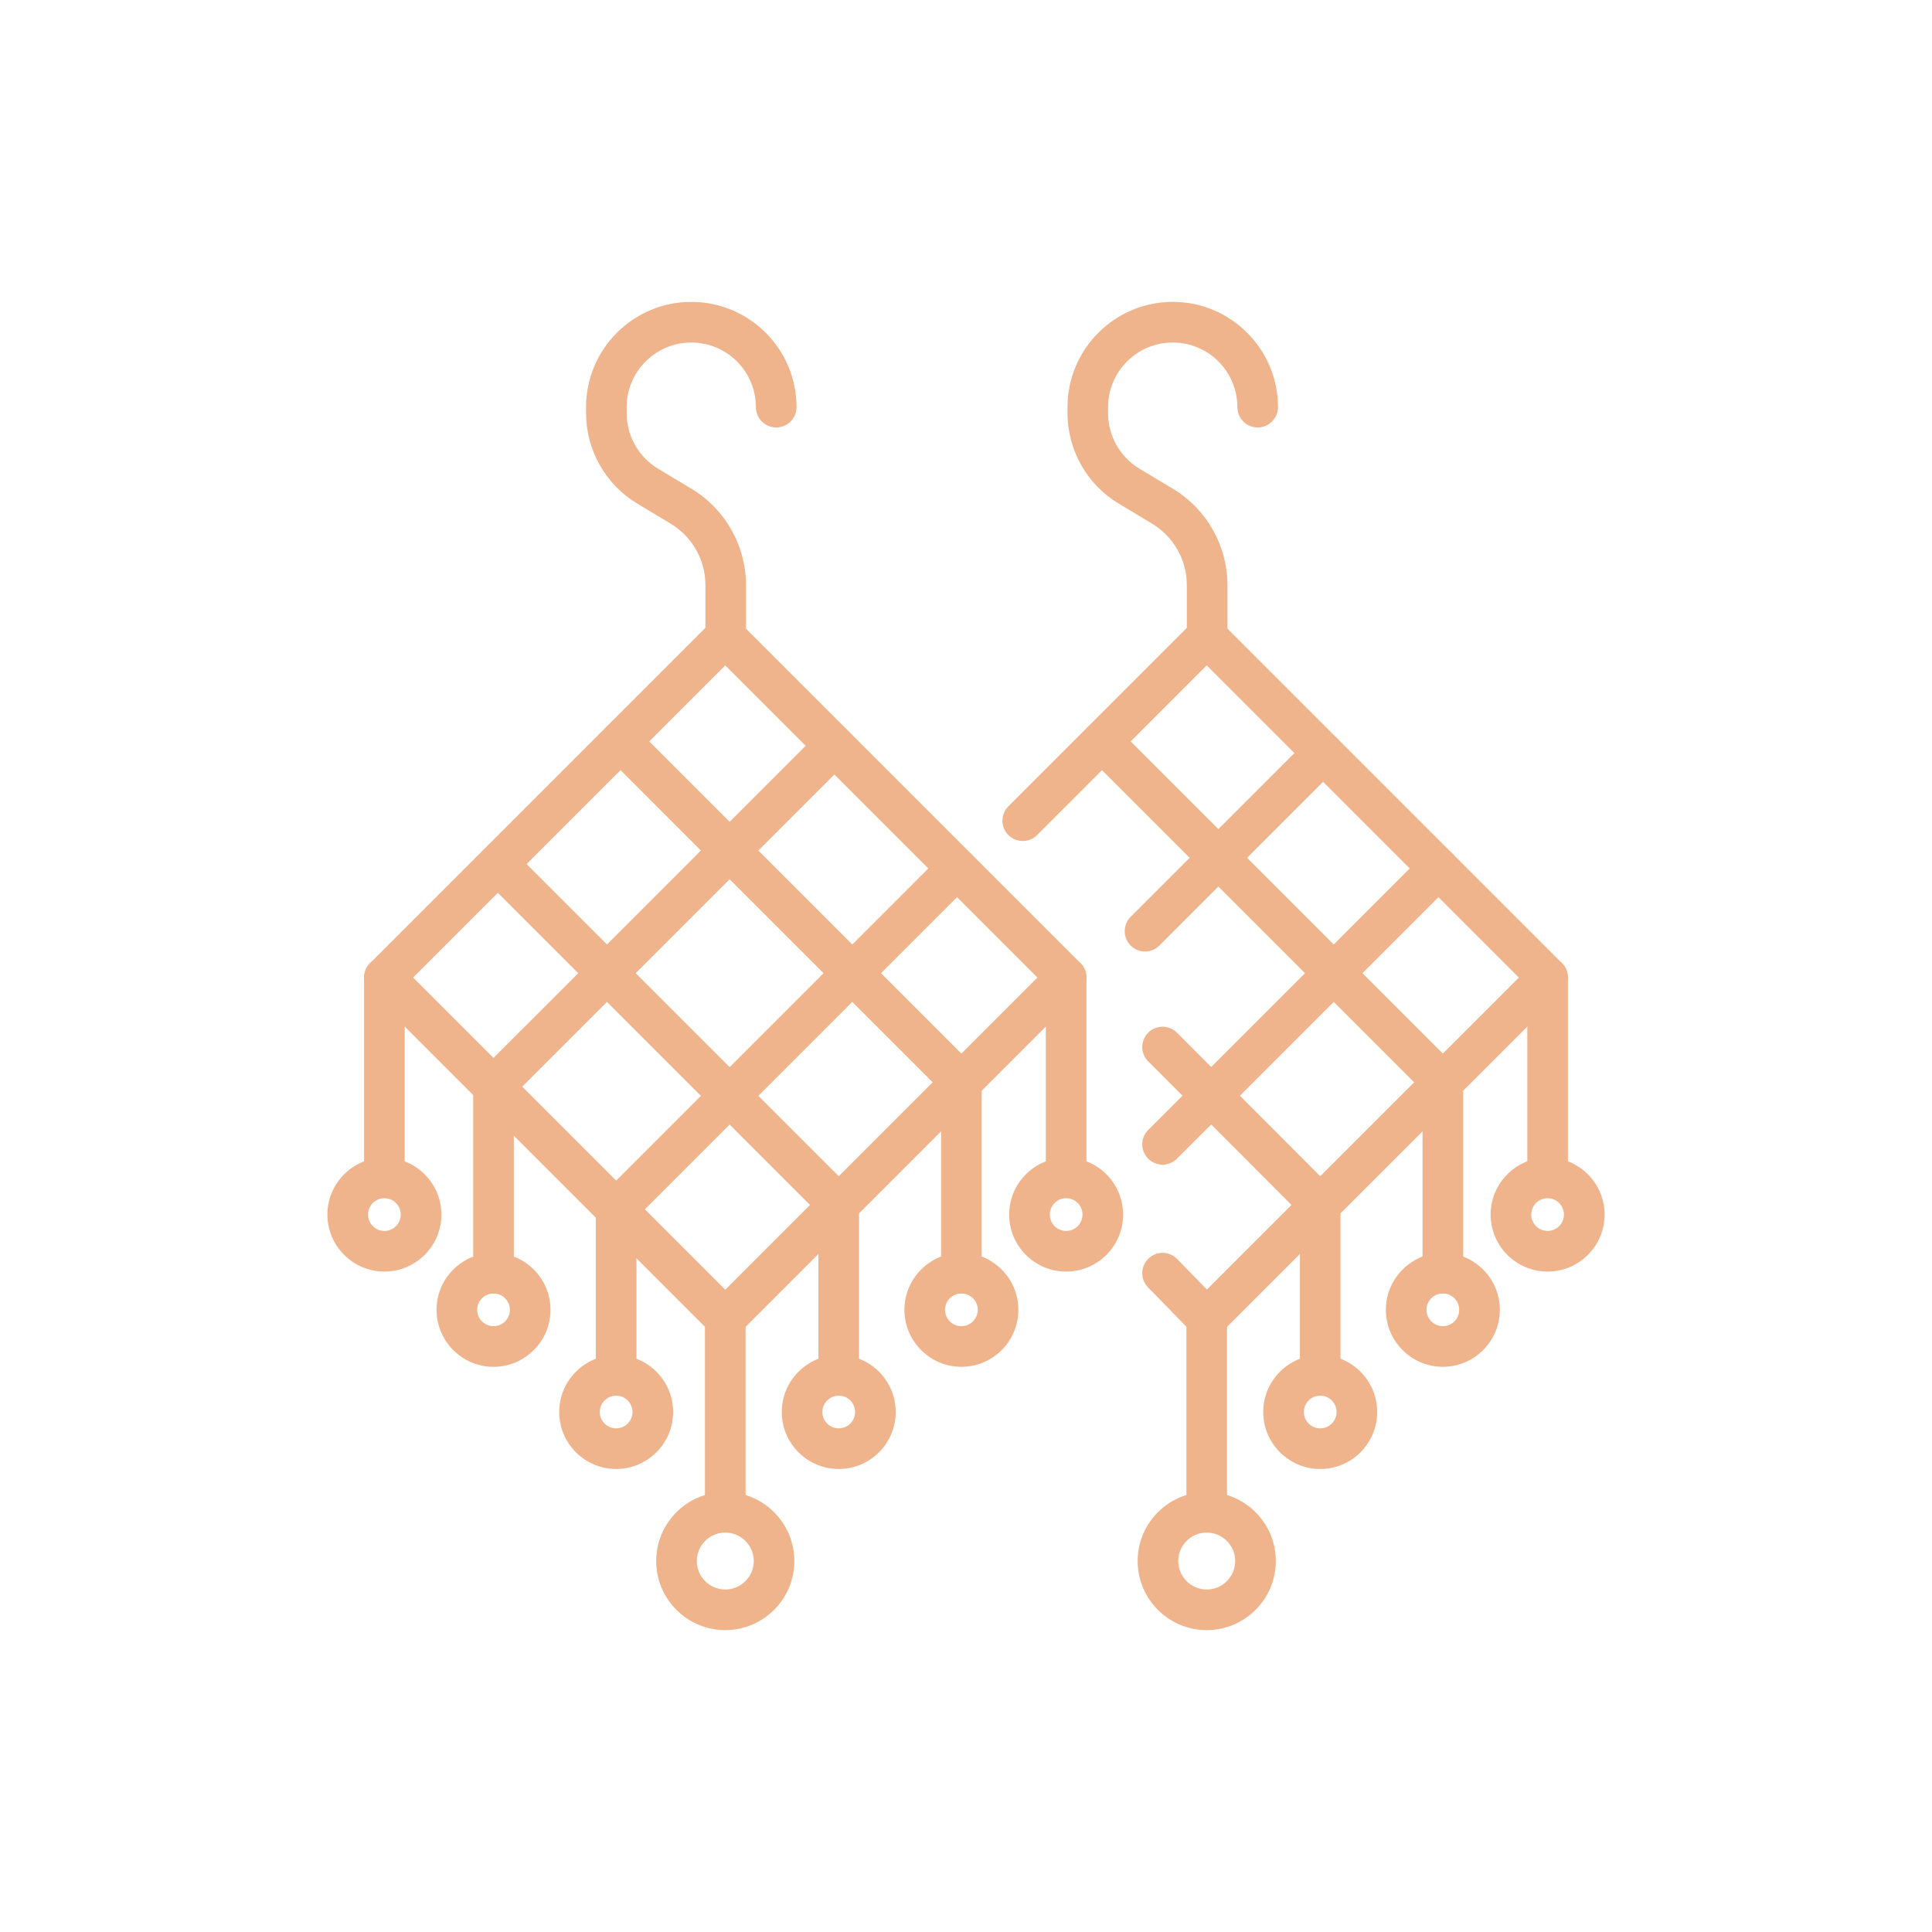 <?xml version="1.0" encoding="utf-8"?>
<!-- Generator: Adobe Illustrator 16.0.0, SVG Export Plug-In . SVG Version: 6.00 Build 0)  -->
<!DOCTYPE svg PUBLIC "-//W3C//DTD SVG 1.1//EN" "http://www.w3.org/Graphics/SVG/1.1/DTD/svg11.dtd">
<svg version="1.1" id="Calque_1" xmlns="http://www.w3.org/2000/svg" xmlns:xlink="http://www.w3.org/1999/xlink" x="0px" y="0px"
	 width="80px" height="80px" viewBox="0 0 80 80" enable-background="new 0 0 80 80" xml:space="preserve">
<g>
	<g>
		<g>
			<path fill="#F0B48C" d="M30.032,55.435c-0.224,0-0.438-0.089-0.595-0.247L15.322,41.073c-0.329-0.329-0.329-0.862,0-1.19
				l14.115-14.115c0.157-0.158,0.371-0.247,0.595-0.247c0.223,0,0.438,0.089,0.594,0.247l14.116,14.115
				c0.328,0.328,0.328,0.861,0,1.19L30.626,55.188C30.47,55.346,30.255,55.435,30.032,55.435z M17.107,40.478l12.925,12.925
				l12.925-12.925L30.032,27.553L17.107,40.478z"/>
			<path fill="#F0B48C" d="M34.73,57.791c-0.464,0-0.841-0.376-0.841-0.841v-6.708L20.021,36.374c-0.329-0.329-0.329-0.861,0-1.19
				s0.861-0.329,1.189,0l14.115,14.115c0.157,0.158,0.246,0.372,0.246,0.595v7.056C35.572,57.414,35.196,57.791,34.73,57.791z"/>
			<path fill="#F0B48C" d="M39.809,53.56c-0.464,0-0.842-0.376-0.842-0.842v-7.554L25.1,31.295c-0.329-0.328-0.329-0.861,0-1.189
				c0.328-0.329,0.861-0.329,1.19,0l14.113,14.115c0.158,0.158,0.247,0.372,0.247,0.595v7.902
				C40.65,53.184,40.273,53.56,39.809,53.56z"/>
			<path fill="#F0B48C" d="M25.513,57.791c-0.464,0-0.841-0.376-0.841-0.841v-6.875c0-0.223,0.089-0.438,0.247-0.595l14.114-14.115
				c0.328-0.328,0.861-0.328,1.189,0c0.329,0.329,0.329,0.861,0,1.19L26.355,50.423v6.526
				C26.355,57.414,25.979,57.791,25.513,57.791z"/>
			<path fill="#F0B48C" d="M20.436,53.56c-0.465,0-0.842-0.376-0.842-0.842v-7.722c0-0.223,0.088-0.437,0.246-0.595l14.115-14.114
				c0.329-0.329,0.861-0.329,1.19,0c0.329,0.329,0.329,0.861,0,1.189L21.276,45.345v7.373C21.276,53.184,20.9,53.56,20.436,53.56z"
				/>
			<path fill="#F0B48C" d="M15.917,49.563c-0.465,0-0.841-0.377-0.841-0.842v-8.244c0-0.464,0.376-0.841,0.841-0.841
				s0.841,0.377,0.841,0.841v8.244C16.758,49.187,16.382,49.563,15.917,49.563z"/>
			<path fill="#F0B48C" d="M30.032,63.461c-0.465,0-0.842-0.377-0.842-0.842v-8.026c0-0.465,0.377-0.842,0.842-0.842
				c0.464,0,0.841,0.376,0.841,0.842v8.026C30.873,63.084,30.496,63.461,30.032,63.461z"/>
			<path fill="#F0B48C" d="M44.146,49.563c-0.465,0-0.842-0.377-0.842-0.842v-8.244c0-0.464,0.377-0.841,0.842-0.841
				s0.842,0.377,0.842,0.841v8.244C44.988,49.187,44.611,49.563,44.146,49.563z"/>
			<path fill="#F0B48C" d="M30.032,67.5c-1.578,0-2.861-1.284-2.861-2.861c0-1.577,1.283-2.86,2.861-2.86
				c1.577,0,2.86,1.283,2.86,2.86C32.893,66.216,31.609,67.5,30.032,67.5z M30.032,63.461c-0.65,0-1.179,0.528-1.179,1.178
				c0,0.65,0.528,1.179,1.179,1.179c0.648,0,1.179-0.529,1.179-1.179C31.211,63.989,30.681,63.461,30.032,63.461z"/>
			<path fill="#F0B48C" d="M25.513,60.828c-1.301,0-2.358-1.059-2.358-2.36s1.058-2.36,2.358-2.36c1.302,0,2.36,1.059,2.36,2.36
				S26.814,60.828,25.513,60.828z M25.513,57.791c-0.372,0-0.677,0.304-0.677,0.677c0,0.374,0.305,0.677,0.677,0.677
				c0.374,0,0.678-0.303,0.678-0.677C26.19,58.095,25.887,57.791,25.513,57.791z"/>
			<path fill="#F0B48C" d="M34.73,60.828c-1.301,0-2.358-1.059-2.358-2.36s1.058-2.36,2.358-2.36s2.36,1.059,2.36,2.36
				S36.031,60.828,34.73,60.828z M34.73,57.791c-0.372,0-0.677,0.304-0.677,0.677c0,0.374,0.305,0.677,0.677,0.677
				c0.374,0,0.677-0.303,0.677-0.677C35.407,58.095,35.104,57.791,34.73,57.791z"/>
			<path fill="#F0B48C" d="M39.809,56.597c-1.301,0-2.359-1.059-2.359-2.36s1.059-2.36,2.359-2.36c1.303,0,2.359,1.059,2.359,2.36
				S41.111,56.597,39.809,56.597z M39.809,53.56c-0.373,0-0.677,0.303-0.677,0.677s0.304,0.677,0.677,0.677
				c0.374,0,0.678-0.304,0.678-0.677S40.183,53.56,39.809,53.56z"/>
			<path fill="#F0B48C" d="M20.436,56.597c-1.302,0-2.36-1.059-2.36-2.36s1.059-2.36,2.36-2.36c1.301,0,2.359,1.059,2.359,2.36
				S21.736,56.597,20.436,56.597z M20.436,53.56c-0.373,0-0.677,0.303-0.677,0.677s0.304,0.677,0.677,0.677s0.677-0.304,0.677-0.677
				S20.809,53.56,20.436,53.56z"/>
			<path fill="#F0B48C" d="M44.146,52.653c-1.301,0-2.359-1.059-2.359-2.359c0-1.302,1.059-2.36,2.359-2.36
				c1.303,0,2.359,1.059,2.359,2.36C46.506,51.595,45.449,52.653,44.146,52.653z M44.146,49.616c-0.373,0-0.676,0.304-0.676,0.678
				c0,0.373,0.303,0.677,0.676,0.677s0.678-0.304,0.678-0.677C44.824,49.92,44.52,49.616,44.146,49.616z"/>
			<path fill="#F0B48C" d="M15.917,52.653c-1.301,0-2.36-1.059-2.36-2.359c0-1.302,1.06-2.36,2.36-2.36s2.36,1.059,2.36,2.36
				C18.277,51.595,17.218,52.653,15.917,52.653z M15.917,49.616c-0.374,0-0.677,0.304-0.677,0.678c0,0.373,0.303,0.677,0.677,0.677
				c0.373,0,0.677-0.304,0.677-0.677C16.594,49.92,16.29,49.616,15.917,49.616z"/>
		</g>
		<path fill="#F0B48C" d="M30.051,27.443c-0.466,0-0.842-0.377-0.842-0.842v-2.381c0-1.031-0.549-2.001-1.432-2.532l-1.398-0.841
			c-1.303-0.783-2.112-2.214-2.112-3.734v-0.255c0-2.403,1.955-4.358,4.358-4.358s4.358,1.955,4.358,4.358
			c0,0.465-0.376,0.842-0.842,0.842c-0.464,0-0.841-0.376-0.841-0.842c0-1.475-1.2-2.675-2.676-2.675
			c-1.475,0-2.675,1.201-2.675,2.675v0.255c0,0.934,0.496,1.812,1.296,2.293l1.398,0.84c1.386,0.834,2.247,2.357,2.247,3.975v2.381
			C30.892,27.066,30.516,27.443,30.051,27.443z"/>
	</g>
	<g>
		<g>
			<path fill="#F0B48C" d="M49.967,55.435c0,0-0.002,0-0.004,0c-0.225-0.001-0.439-0.093-0.598-0.254l-1.828-1.875
				c-0.324-0.333-0.316-0.865,0.016-1.189c0.332-0.325,0.865-0.318,1.189,0.015l1.232,1.265l12.918-12.918L49.967,27.553
				l-7.023,7.025c-0.328,0.328-0.861,0.328-1.189,0c-0.33-0.329-0.33-0.862,0-1.19l7.619-7.62c0.158-0.158,0.371-0.247,0.594-0.247
				c0.225,0,0.438,0.089,0.596,0.247l14.115,14.115c0.328,0.328,0.328,0.861,0,1.19L50.563,55.188
				C50.404,55.346,50.191,55.435,49.967,55.435z"/>
			<path fill="#F0B48C" d="M54.668,57.791c-0.465,0-0.842-0.376-0.842-0.841v-6.708l-6.281-6.293c-0.33-0.329-0.328-0.861,0-1.19
				c0.33-0.328,0.861-0.327,1.191,0.002l6.525,6.54c0.158,0.158,0.246,0.372,0.246,0.594v7.056
				C55.508,57.414,55.131,57.791,54.668,57.791z"/>
			<path fill="#F0B48C" d="M59.746,53.56c-0.467,0-0.842-0.376-0.842-0.842v-7.554L45.035,31.295c-0.328-0.328-0.328-0.861,0-1.189
				s0.861-0.329,1.189,0L60.34,44.221c0.158,0.158,0.246,0.372,0.246,0.595v7.902C60.586,53.184,60.211,53.56,59.746,53.56z"/>
			<path fill="#F0B48C" d="M48.139,48.226c-0.215,0-0.43-0.082-0.594-0.246c-0.33-0.329-0.33-0.862,0-1.19l11.424-11.425
				c0.33-0.328,0.863-0.328,1.189,0c0.33,0.329,0.33,0.861,0,1.19L48.734,47.98C48.57,48.144,48.355,48.226,48.139,48.226z"/>
			<path fill="#F0B48C" d="M47.412,39.399c-0.215,0-0.43-0.082-0.594-0.246c-0.328-0.329-0.328-0.861,0-1.19l7.375-7.375
				c0.328-0.328,0.861-0.328,1.189,0c0.328,0.329,0.328,0.861,0,1.19l-7.375,7.375C47.844,39.317,47.629,39.399,47.412,39.399z"/>
			<path fill="#F0B48C" d="M49.967,63.461c-0.463,0-0.84-0.377-0.84-0.842v-8.026c0-0.465,0.377-0.842,0.84-0.842
				c0.467,0,0.842,0.376,0.842,0.842v8.026C50.809,63.084,50.434,63.461,49.967,63.461z"/>
			<path fill="#F0B48C" d="M64.082,49.563c-0.465,0-0.84-0.377-0.84-0.842v-8.244c0-0.464,0.375-0.841,0.84-0.841
				s0.842,0.377,0.842,0.841v8.244C64.924,49.187,64.547,49.563,64.082,49.563z"/>
			<path fill="#F0B48C" d="M49.967,67.5c-1.576,0-2.859-1.284-2.859-2.861c0-1.577,1.283-2.86,2.859-2.86
				c1.578,0,2.863,1.283,2.863,2.86C52.83,66.216,51.545,67.5,49.967,67.5z M49.967,63.461c-0.648,0-1.178,0.528-1.178,1.178
				c0,0.65,0.529,1.179,1.178,1.179c0.65,0,1.18-0.529,1.18-1.179C51.146,63.989,50.617,63.461,49.967,63.461z"/>
			<path fill="#F0B48C" d="M54.668,60.828c-1.301,0-2.361-1.059-2.361-2.36s1.061-2.36,2.361-2.36s2.359,1.059,2.359,2.36
				S55.969,60.828,54.668,60.828z M54.668,57.791c-0.375,0-0.678,0.304-0.678,0.677c0,0.374,0.303,0.677,0.678,0.677
				c0.373,0,0.676-0.303,0.676-0.677C55.344,58.095,55.041,57.791,54.668,57.791z"/>
			<path fill="#F0B48C" d="M59.746,56.597c-1.301,0-2.361-1.059-2.361-2.36s1.061-2.36,2.361-2.36s2.359,1.059,2.359,2.36
				S61.047,56.597,59.746,56.597z M59.746,53.56c-0.373,0-0.678,0.303-0.678,0.677s0.305,0.677,0.678,0.677s0.676-0.304,0.676-0.677
				S60.119,53.56,59.746,53.56z"/>
			<path fill="#F0B48C" d="M64.082,52.653c-1.301,0-2.359-1.059-2.359-2.359c0-1.302,1.059-2.36,2.359-2.36
				c1.303,0,2.361,1.059,2.361,2.36C66.443,51.595,65.385,52.653,64.082,52.653z M64.082,49.616c-0.373,0-0.676,0.304-0.676,0.678
				c0,0.373,0.303,0.677,0.676,0.677s0.678-0.304,0.678-0.677C64.76,49.92,64.455,49.616,64.082,49.616z"/>
		</g>
		<path fill="#F0B48C" d="M49.986,27.443c-0.465,0-0.842-0.377-0.842-0.842v-2.381c0-1.031-0.549-2.001-1.432-2.532l-1.398-0.841
			c-1.303-0.783-2.111-2.214-2.111-3.734v-0.255c0-2.403,1.955-4.358,4.359-4.358c2.402,0,4.357,1.955,4.357,4.358
			c0,0.465-0.377,0.842-0.842,0.842s-0.84-0.376-0.84-0.842c0-1.475-1.201-2.675-2.676-2.675c-1.477,0-2.678,1.201-2.678,2.675
			v0.255c0,0.934,0.498,1.812,1.297,2.293l1.398,0.84c1.387,0.834,2.248,2.357,2.248,3.975v2.381
			C50.828,27.066,50.451,27.443,49.986,27.443z"/>
	</g>
</g>
</svg>
